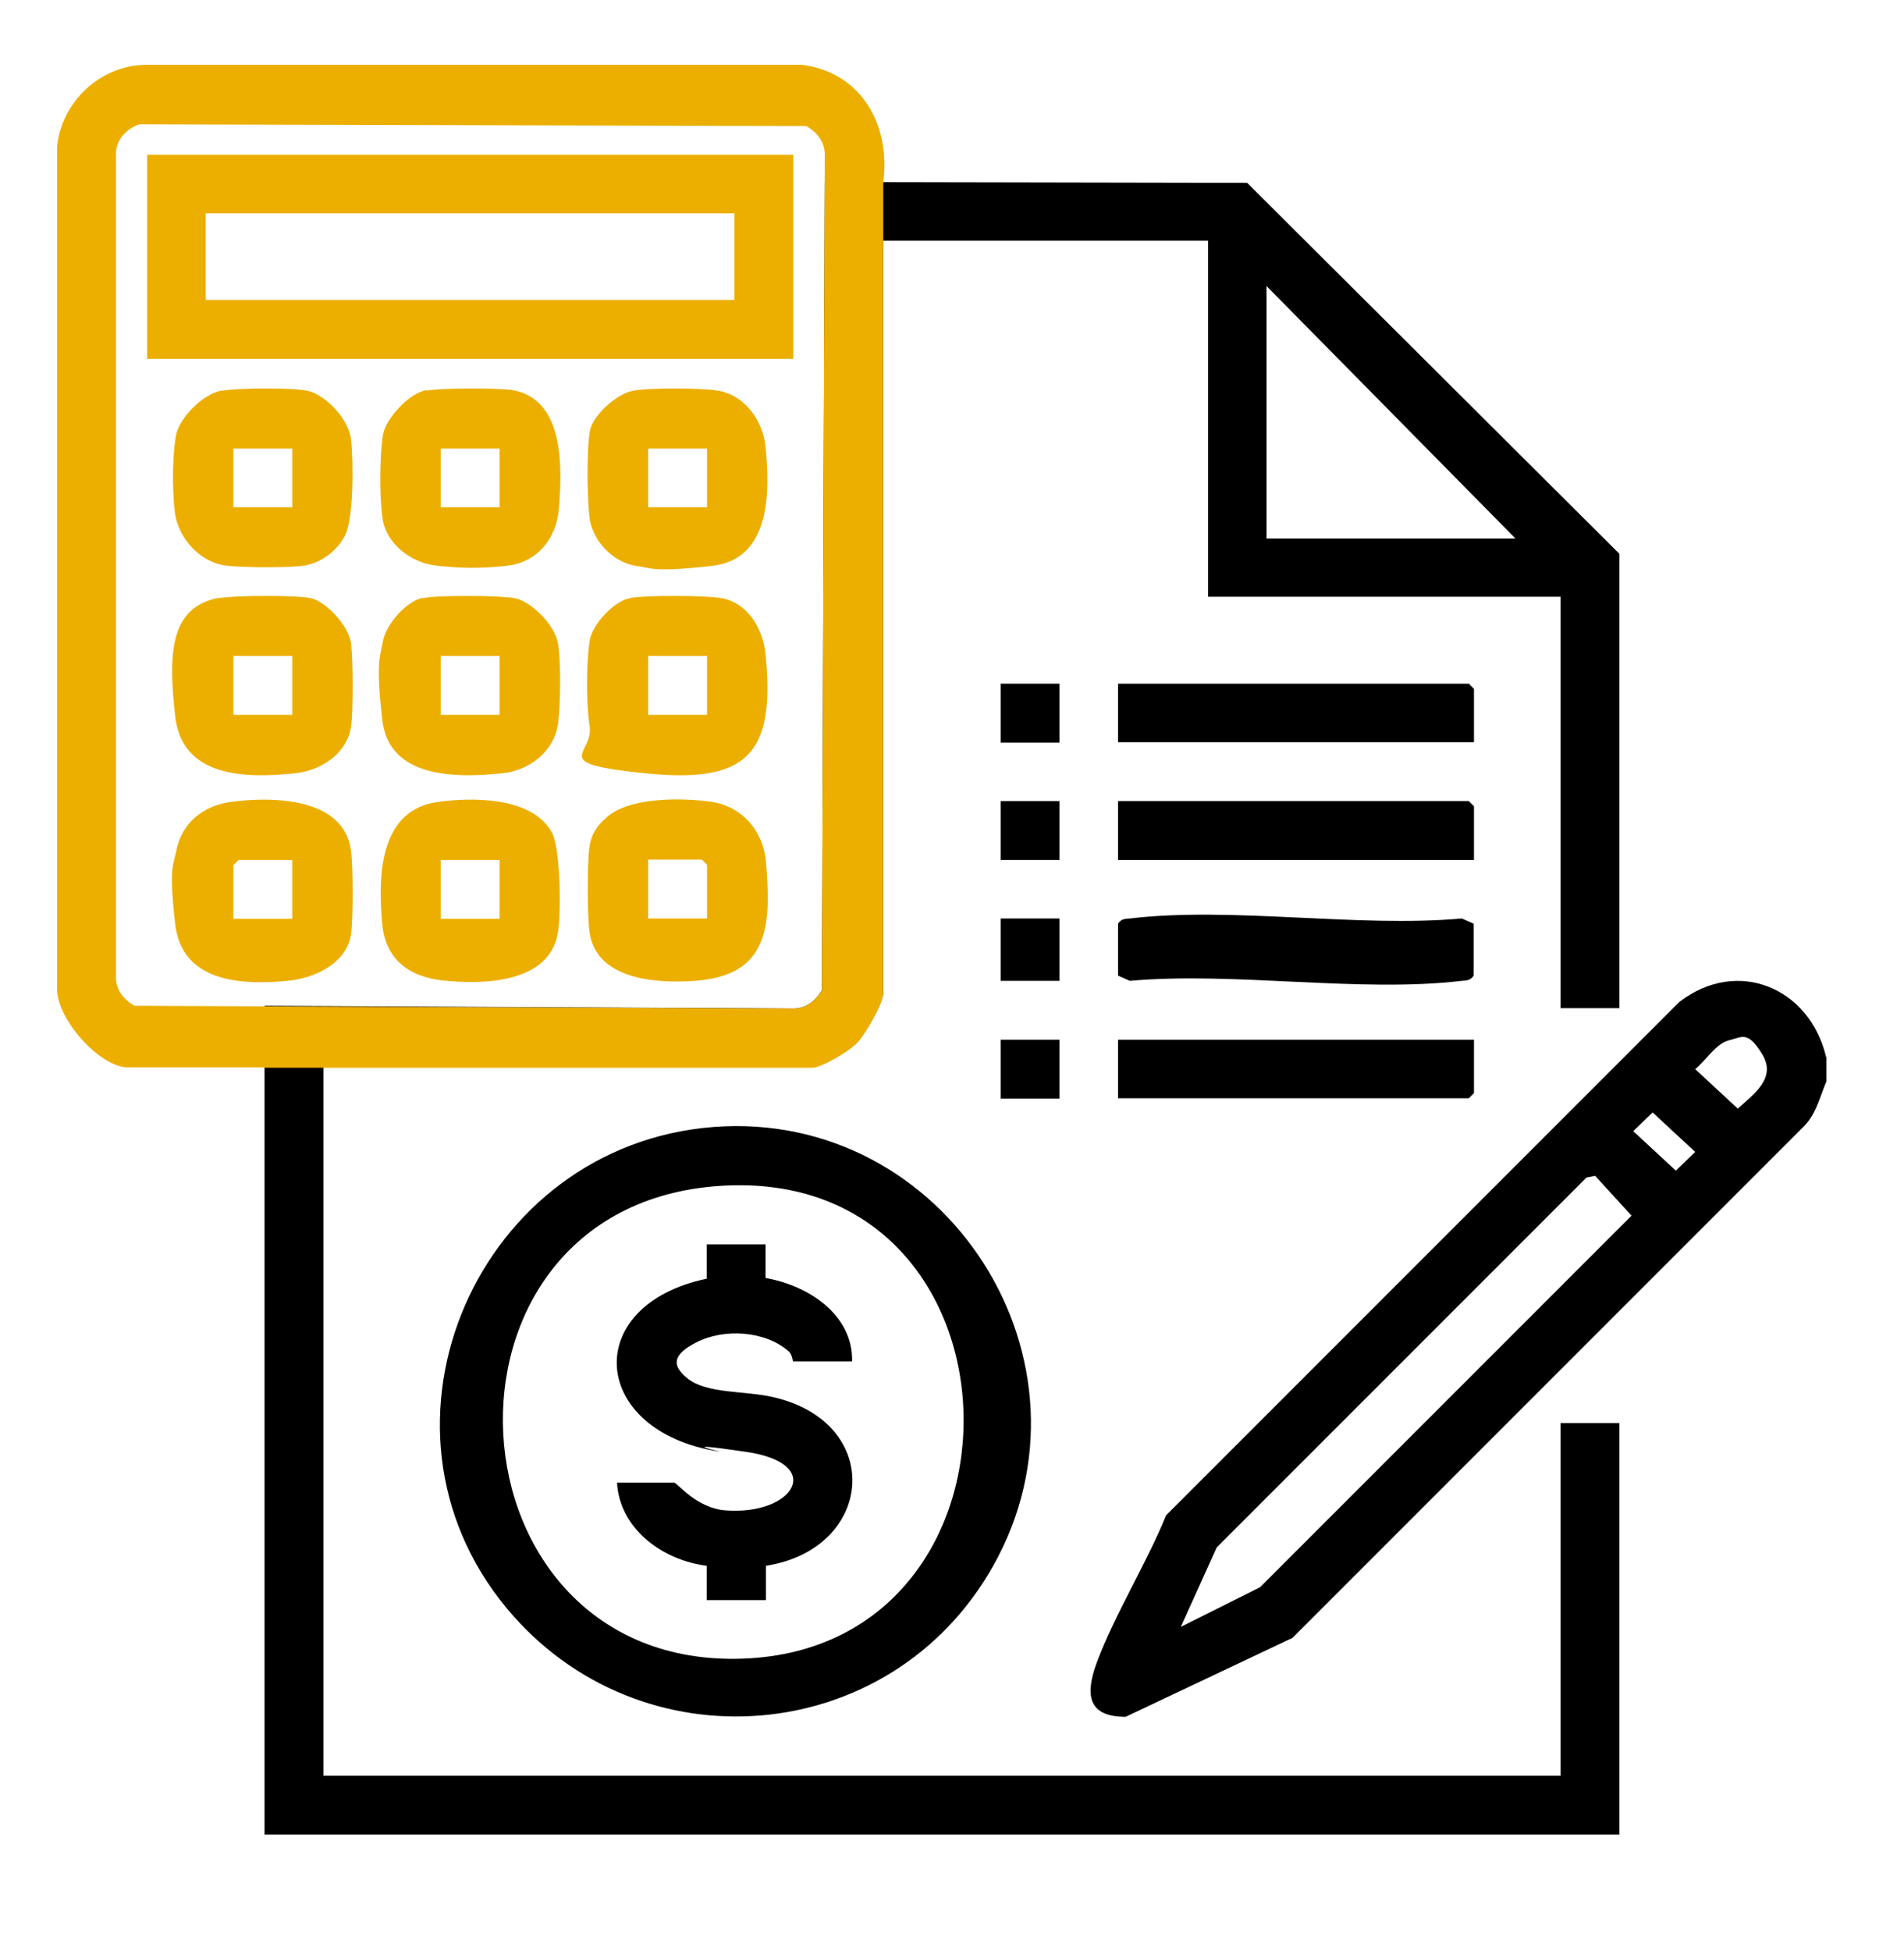 <svg xmlns="http://www.w3.org/2000/svg" id="Capa_1" viewBox="0 0 549.9 563.4"><defs><style>      .bookkeeping0 {        fill: #ecaf00;      }    </style></defs><g id="gsJabj.tif"><g><path d="M76.4,290.4l152.3.8c3.9.2,6.8-2.1,8.7-5.3l.8-233.3h16.9l105.1.2,107.5,107.1v131.2h-17v-118.8h-101.8v-102.8h-93.8v217.1c0,3-5.3,12-7.6,14.4s-10.3,7.1-12.9,7.1H93.4v204.6h357.3v-101.8h17v118.8H76.4v-239.3ZM437.7,155.5l-71.9-72.9v72.9h71.9Z"></path><path d="M527.5,305.2v7c-2,4.7-3,9.8-7,13.5l-147.2,147.2-48.2,22.8c-11,0-11.7-6.4-8.4-15.5,5.2-14,14.4-28.7,20.1-42.7l148.2-148.2c16.9-13,37.7-4,42.4,15.9ZM499.3,300.4c-3.6.8-6.8,6-9.7,8.3l12.3,11.4c4.7-4.3,11.3-8.8,7-15.8s-5.9-4.7-9.7-3.9ZM477.3,321.2l-5.6,5.4,12.3,11.4,5.6-5.4-12.3-11.4ZM340.9,469.8l23-11.5,107.3-107.3-10.5-11.5-2.5.5-106.8,106.8-10.4,23Z"></path><path d="M206,325.4c67.3-5.2,114,67.9,80.8,126.8-29.6,52.5-102.1,58.4-140.5,12.1-43.8-52.9-8.2-133.6,59.7-138.9ZM208,342.4c-88.5,5.8-80.8,139.8,6.7,136.5s84.2-142.4-6.7-136.5Z"></path><path d="M322.9,266.7c.9-1.4,2-1.4,3.4-1.5,29.5-3.5,65.7,2.7,95.9,0l3.4,1.5v15c-.9,1.4-2,1.4-3.4,1.5-29.5,3.5-65.7-2.7-95.9,0l-3.4-1.5v-15Z"></path><polygon points="425.7 214.3 322.9 214.3 322.9 197.4 424.2 197.4 425.7 198.9 425.7 214.3"></polygon><polygon points="425.7 248.3 322.9 248.3 322.9 231.3 424.2 231.3 425.7 232.8 425.7 248.3"></polygon><polygon points="425.7 300.2 425.7 315.6 424.2 317.1 322.9 317.1 322.9 300.2 425.7 300.2"></polygon><rect x="289" y="265.2" width="17" height="18"></rect><rect x="289" y="197.4" width="17" height="17"></rect><rect x="289" y="231.3" width="17" height="17"></rect><rect x="289" y="300.2" width="17" height="17"></rect><path d="M221.1,359.1v9.9c12.2,2.1,25.3,10.5,25,24.1h-17c-.2,0-.2-2-1.4-3-6.8-5.9-18.7-6.6-26.6-2.5-5.7,2.9-8.1,6.1-2.4,10.5s16.4,3.4,24.6,5.3c32.3,7.4,29.3,43.8-2.1,48.7v9.9h-17.1v-9.9c-12.6-1.6-25.1-10.5-25.9-24h16.5c.9,0,6.4,7.4,14.9,8,19.6,1.5,29.1-13.5,5.9-16.9s-5.4.3-7.9-.1c-37.2-5.8-40.1-42.2-3.5-49.9v-9.9h17Z"></path></g></g><g id="gsJabj.tif1" data-name="gsJabj.tif"><g><path class="bookkeeping0" d="M76.4,308.2h-39.4c-8.3,0-21.2-14.5-20.5-23.4V42.2c1.4-12.9,12.4-23.2,25.4-23.5h189.7c17.2,2.2,25.7,17.4,23.5,34v17s0,217.1,0,217.1c0,3-5.3,12-7.6,14.4s-10.3,7.1-12.9,7.1H76.4ZM40.2,35.9c-4,1.4-7,4.9-6.7,9.2v236.6c-.2,3.9,2.1,6.8,5.3,8.7l189.9.8c3.9.2,6.8-2.1,8.7-5.3l.8-240.8c.2-3.9-2.1-6.8-5.3-8.7l-192.7-.5Z"></path><path class="bookkeeping0" d="M229.1,44.7v58.9H42.5v-58.9h186.6ZM212.2,61.6H59.4v25h152.7v-25Z"></path><path class="bookkeeping0" d="M174.6,236.6c6.2-6.6,22.4-6.3,30.8-5.1s14.9,7.8,15.8,17.2c1.6,18.4,1,33-20.5,34.5-11.1.8-28.8-.2-30.5-14.5-.6-4.8-.6-19.3,0-23.9s2.8-6.6,4.3-8.2ZM204.2,265.2v-15.5l-1.5-1.5h-15.5v17h17Z"></path><path class="bookkeeping0" d="M126.1,231.6c10.3-1.5,27.9-1.6,33.4,9,2.4,4.7,2.6,23.4,1.6,28.9-2.6,14.5-21.7,14.8-33.1,13.6-9.8-1-16.7-6.1-17.6-16.3s-2.3-32.6,15.8-35.2ZM144.3,248.3h-17v17h17v-17Z"></path><path class="bookkeeping0" d="M66.2,231.6c11.9-1.7,33.3-1.6,35.2,14.2.6,4.8.6,19.2,0,23.9-1.3,8.6-10.7,12.8-18.4,13.5-13.6,1.3-30.5.3-32.4-16.4s-.5-16.8.4-21.5c1.6-7.7,7.7-12.6,15.3-13.7ZM84.4,248.3h-15.5l-1.5,1.5v15.5h17v-17Z"></path><path class="bookkeeping0" d="M123.1,112.8c4-.8,20.5-.8,24.7-.2,15.3,2.4,14.6,22.5,13.6,34.4-.7,8.3-6,15.2-14.6,16.3s-16,.6-20.9,0c-7.1-.8-14.3-6.2-15.4-13.5s-.7-20.6.2-24.7,7-11.4,12.5-12.5ZM144.3,129.5h-17v17h17v-17Z"></path><path class="bookkeeping0" d="M122.1,172.7c4.3-.9,22-.8,26.5,0s11.7,7.5,12.6,13.3.6,18.2,0,22.8c-1.1,8.2-8.4,13.8-16.4,14.5-13.2,1.3-32.5,1.5-34.4-15.5s-.6-18.1.2-22.7,6.6-11.5,11.5-12.5ZM144.3,189.4h-17v17h17v-17Z"></path><path class="bookkeeping0" d="M182.9,112.8c4.7-.9,19.7-.8,24.5,0,7.8,1.3,13,8.8,13.7,16.2,1.3,13.2,1.5,32.5-15.5,34.4s-17.4.6-21.9,0c-6.9-1.1-12.8-7.5-13.5-14.4s-.7-20.3.2-24.7,7.6-10.6,12.5-11.5ZM204.2,129.5h-17v17h17v-17Z"></path><path class="bookkeeping0" d="M64.2,112.8c4.8-.8,19.8-.9,24.5,0s12,7.7,12.7,14.2.7,22.4-1.6,27.3-7.4,8.3-11.9,9-18.2.6-22.8,0c-7.4-1-13.7-8-14.6-15.4s-.6-17.8.4-22.5,7.6-11.7,13.3-12.7ZM84.4,129.5h-17v17h17v-17Z"></path><path class="bookkeeping0" d="M181.9,172.7c4.3-.9,22-.8,26.5,0,7.7,1.4,12,9,12.7,16.2,2.9,29-5.4,37.3-34.4,34.4s-15.2-5.3-16.4-13.5-.8-20,0-24.8,7-11.4,11.6-12.3ZM204.2,189.4h-17v17h17v-17Z"></path><path class="bookkeeping0" d="M63.2,172.7c4.4-.8,22.2-.9,26.5,0s11.1,7.9,11.7,13.2.6,19.3,0,23.9c-1.2,8-9,12.8-16.4,13.5-14.1,1.4-32.4,1.3-34.4-16.5s-1.7-31.6,12.7-34.2ZM84.4,189.4h-17v17h17v-17Z"></path></g></g></svg>